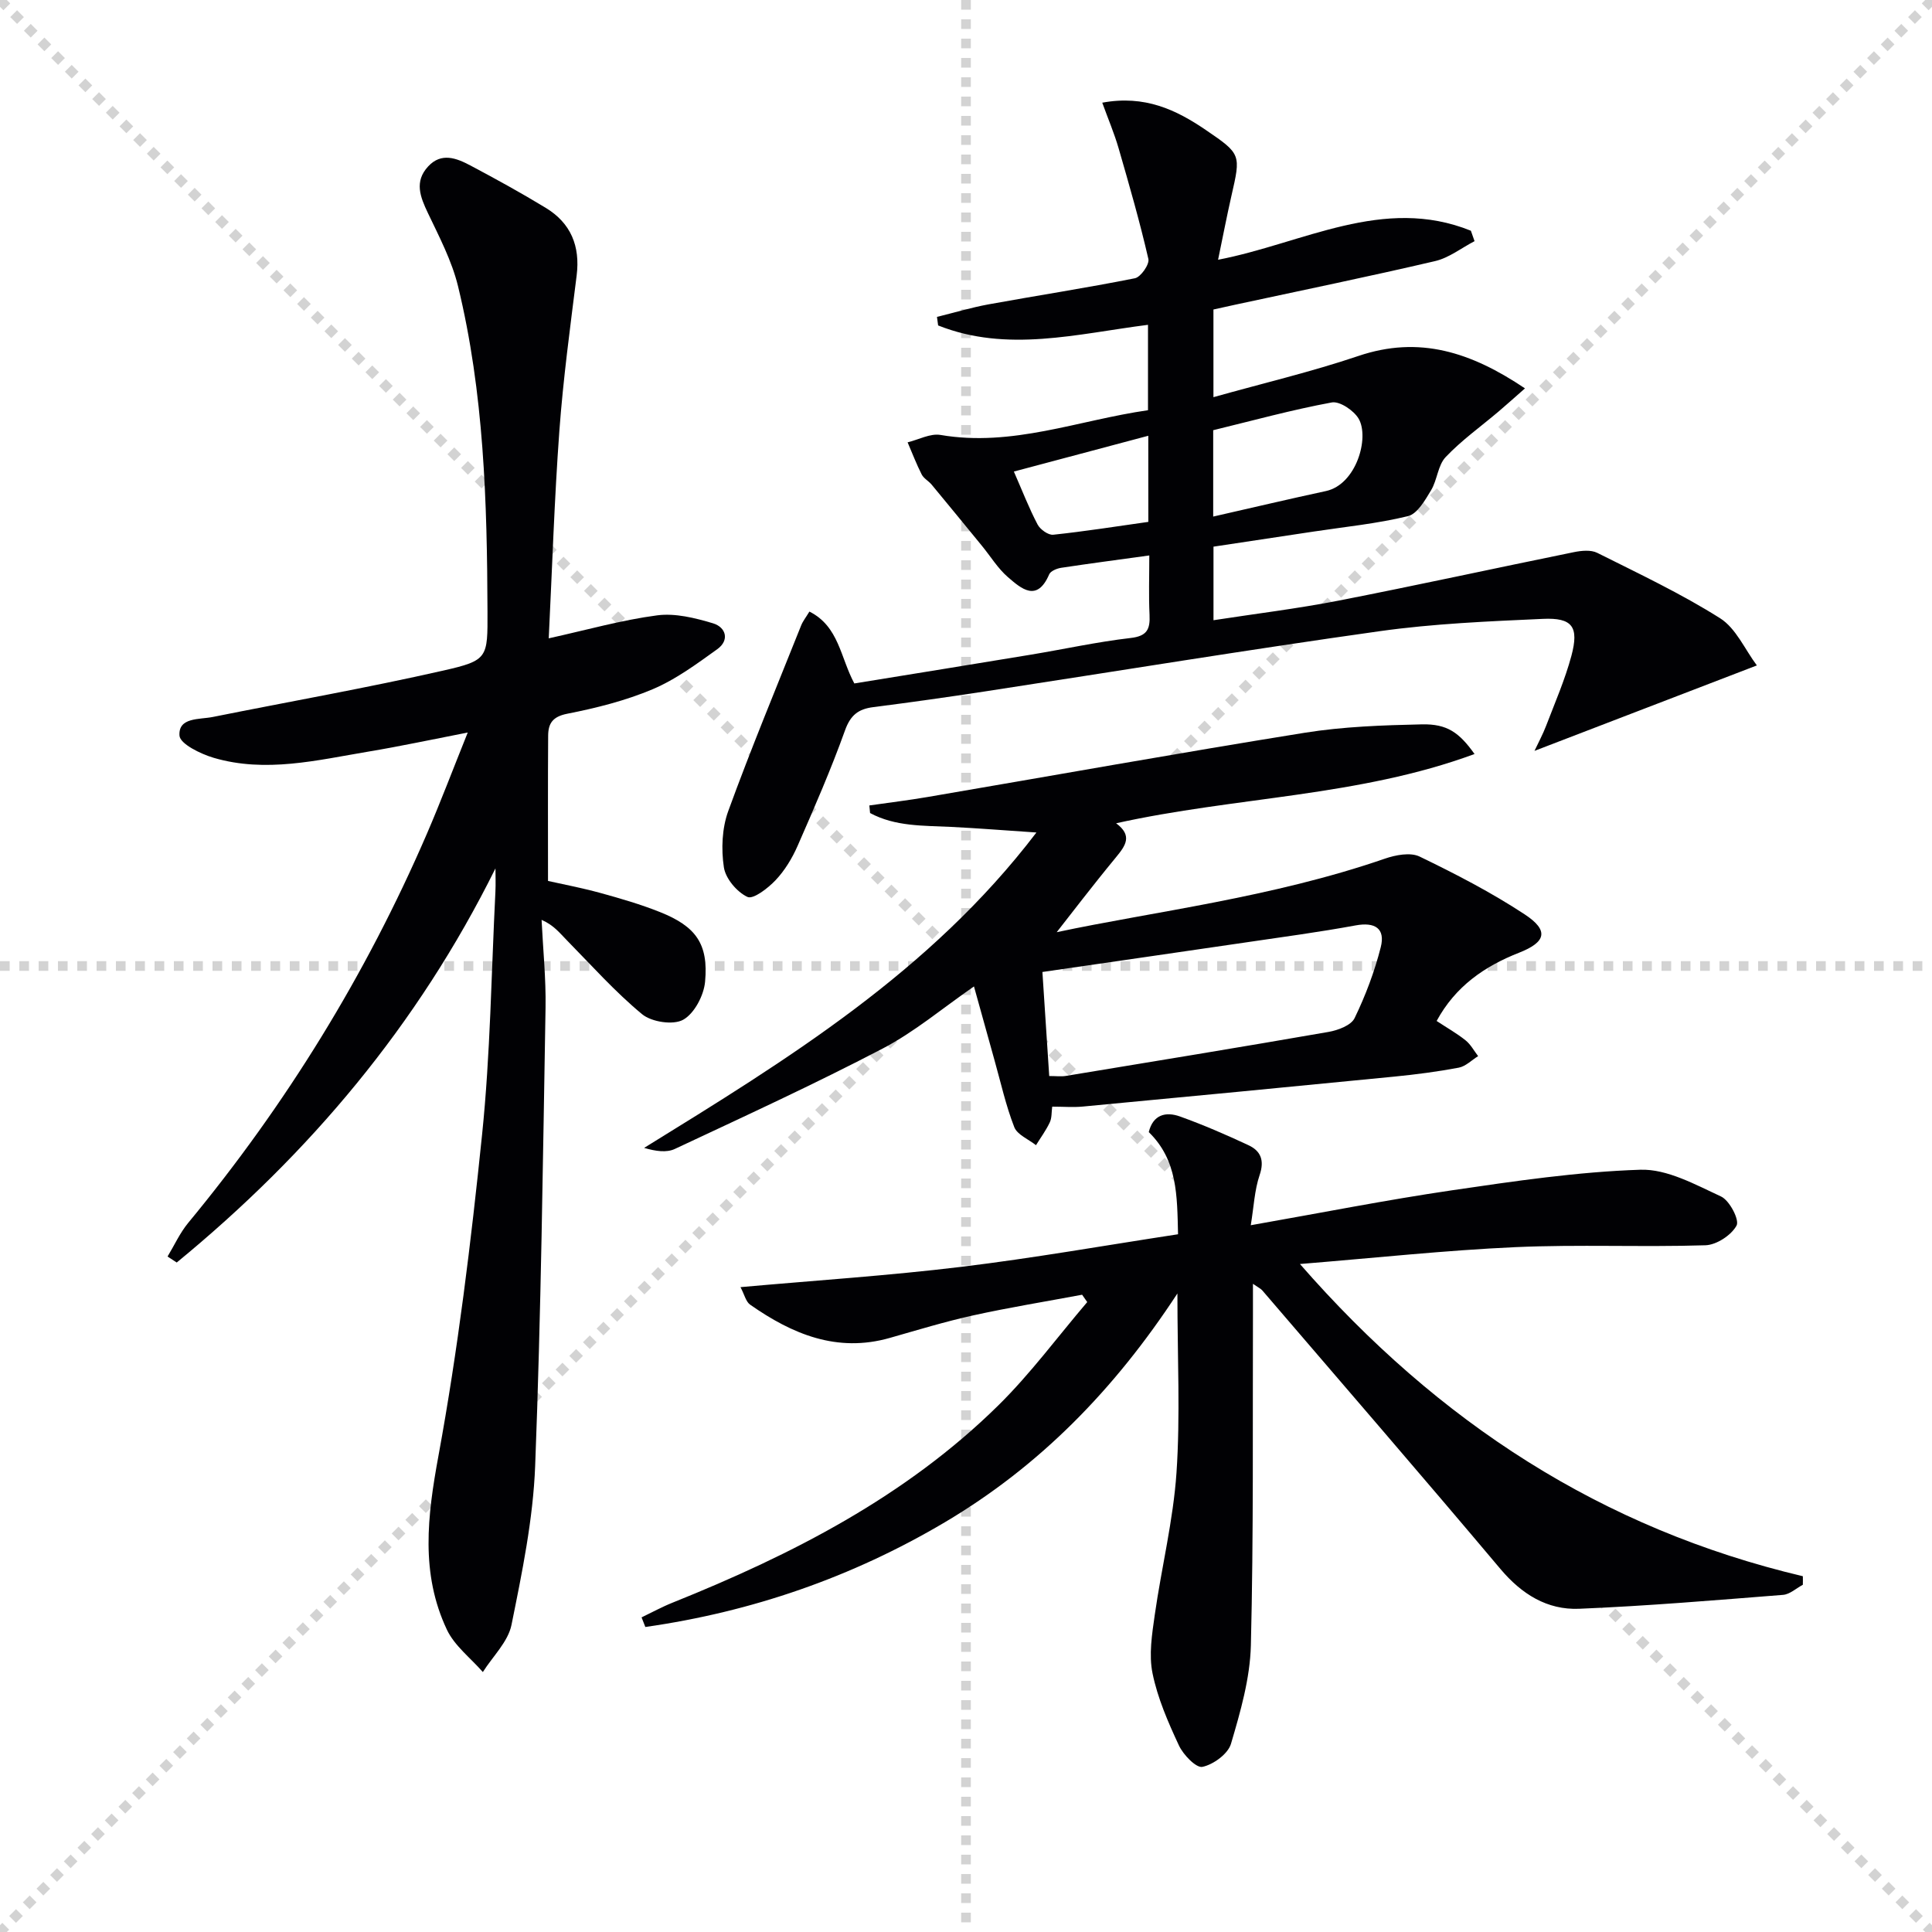 <svg enable-background="new 0 0 400 400" viewBox="0 0 400 400" xmlns="http://www.w3.org/2000/svg"><g stroke="lightgray" stroke-dasharray="1,1" stroke-width="1" transform="scale(2, 2)"><line x1="0" y1="0" x2="200" y2="200"></line><line x1="200" y1="0" x2="0" y2="200"></line><line x1="100" y1="0" x2="100" y2="200"></line><line x1="0" y1="100" x2="200" y2="100"></line></g><g fill="#010104"><path d="m102.58 179.79c-16.11 32.5-38.55 59.08-65.99 81.6-.63-.41-1.26-.82-1.9-1.24 1.41-2.33 2.55-4.87 4.26-6.95 20.28-24.53 36.81-51.35 49.43-80.57 2.82-6.54 5.34-13.2 8.46-20.97-7.51 1.46-14.01 2.86-20.56 3.95-10.62 1.78-21.28 4.45-32.03 1.29-2.71-.8-6.98-2.88-7.09-4.6-.26-3.83 4.11-3.3 6.9-3.86 15.93-3.2 31.94-6.02 47.78-9.62 9.22-2.09 9.12-2.64 9.09-12.23-.08-22.64-.72-45.25-6.11-67.37-1.28-5.23-3.88-10.19-6.22-15.1-1.61-3.37-2.86-6.54.05-9.67 2.73-2.95 5.86-1.71 8.7-.21 5.28 2.8 10.52 5.68 15.62 8.78 5.21 3.16 7.18 7.91 6.42 14.02-1.34 10.71-2.79 21.42-3.58 32.17-1.04 14.24-1.49 28.53-2.2 42.95 7.96-1.76 15.14-3.8 22.46-4.76 3.73-.49 7.84.54 11.55 1.65 2.68.81 3.48 3.49.88 5.36-4.26 3.06-8.6 6.27-13.38 8.29-5.62 2.37-11.67 3.89-17.67 5.07-3.06.6-3.94 2.03-3.96 4.54-.07 9.79-.03 19.59-.03 30.08 2.88.65 6.91 1.41 10.85 2.49 4.15 1.14 8.31 2.35 12.3 3.94 7.47 2.97 10.09 6.6 9.37 14.43-.26 2.85-2.22 6.59-4.54 7.88-2.07 1.15-6.54.47-8.5-1.15-5.61-4.64-10.5-10.14-15.62-15.35-1.44-1.47-2.7-3.11-5.19-4.18.29 6.06.92 12.12.82 18.17-.55 31.62-.93 63.26-2.15 94.86-.42 11.03-2.7 22.06-4.9 32.93-.71 3.51-3.89 6.53-5.93 9.77-2.53-2.9-5.87-5.43-7.45-8.78-5.49-11.64-4.04-23.5-1.75-35.95 4.04-22 6.75-44.28 9.04-66.55 1.72-16.68 1.91-33.52 2.76-50.29.08-1.6.01-3.21.01-4.82z"/><path d="m373.26 328.11c-1.36.72-2.69 1.98-4.1 2.09-14.06 1.11-28.13 2.3-42.22 2.88-6.61.27-11.89-3.02-16.29-8.24-16.29-19.35-32.85-38.48-49.31-57.68-.3-.35-.76-.55-1.93-1.36 0 2.36.01 4.12 0 5.88-.08 22.99.14 45.99-.43 68.97-.17 6.85-2.16 13.75-4.12 20.39-.62 2.09-3.64 4.29-5.91 4.77-1.3.27-3.97-2.5-4.87-4.44-2.24-4.8-4.41-9.78-5.46-14.92-.79-3.85-.11-8.1.46-12.1 1.4-9.84 3.83-19.58 4.5-29.45.8-11.77.19-23.63.19-37.1-13.09 20-28.6 35.78-48.12 47.35-19.3 11.43-40.02 18.56-62.04 21.7-.26-.66-.52-1.33-.78-1.99 2.15-1.03 4.24-2.18 6.45-3.06 24.71-9.93 48.22-21.93 67.41-40.83 6.68-6.58 12.3-14.23 18.41-21.39-.35-.51-.71-1.02-1.06-1.52-7.52 1.41-15.09 2.63-22.56 4.28-5.81 1.28-11.52 3.03-17.25 4.66-10.94 3.12-20.22-.79-28.93-6.89-.88-.62-1.17-2.08-1.99-3.62 15.74-1.41 30.76-2.39 45.68-4.2 14.95-1.81 29.79-4.44 44.91-6.75-.19-8.02-.1-15.34-6.06-21.15.88-3.61 3.5-4.29 6.45-3.24 4.82 1.73 9.55 3.78 14.19 5.95 2.55 1.19 3.35 3.14 2.31 6.19-1.06 3.12-1.2 6.56-1.83 10.38 14.62-2.57 28.09-5.24 41.65-7.23 12.95-1.9 25.97-3.83 39.01-4.26 5.53-.18 11.36 3.07 16.7 5.54 1.76.81 3.85 4.84 3.22 6.01-1.08 2-4.15 4.02-6.45 4.09-13.12.41-26.27-.2-39.38.39-14.42.65-28.8 2.21-44.57 3.49 28.72 32.9 62.59 54.81 104.12 64.64.02.57.01 1.17 0 1.77z"/><path d="m363.74 137.77c-15.87 6.1-30.71 11.8-46.04 17.69.83-1.78 1.74-3.44 2.41-5.2 1.83-4.79 3.9-9.53 5.23-14.47 1.61-6.02.22-7.94-5.9-7.66-11.28.51-22.62.98-33.78 2.55-27.26 3.83-54.44 8.29-81.65 12.46-7.71 1.18-15.44 2.27-23.18 3.26-3.1.39-4.74 1.63-5.88 4.82-2.91 8.11-6.36 16.02-9.82 23.92-1.12 2.55-2.65 5.08-4.55 7.09-1.57 1.66-4.64 4.03-5.83 3.47-2.18-1.02-4.53-3.8-4.88-6.14-.57-3.77-.39-8.07.9-11.62 4.71-12.94 10-25.67 15.11-38.47.36-.89.99-1.67 1.7-2.85 6.12 3.07 6.4 9.5 9.3 14.88 12.06-1.96 24.31-3.93 36.56-5.96 6.88-1.14 13.72-2.65 20.64-3.45 3.42-.39 4.06-1.82 3.92-4.79-.19-3.95-.05-7.91-.05-12.3-6.5.9-12.39 1.67-18.26 2.56-.89.14-2.17.66-2.47 1.36-2.51 5.83-5.76 2.97-8.53.58-2.1-1.81-3.6-4.31-5.39-6.49-3.46-4.23-6.92-8.46-10.41-12.67-.63-.76-1.65-1.28-2.07-2.12-1.09-2.15-1.96-4.42-2.91-6.64 2.28-.55 4.69-1.89 6.81-1.53 14.83 2.54 28.54-3.05 42.96-5.12 0-6.03 0-11.79 0-17.68-14.69 1.87-29.17 5.81-43.45.13-.08-.59-.16-1.18-.24-1.77 3.55-.87 7.06-1.93 10.64-2.59 10.11-1.84 20.27-3.4 30.34-5.41 1.21-.24 3.05-2.88 2.79-3.99-1.77-7.7-3.96-15.31-6.16-22.91-.89-3.08-2.16-6.05-3.39-9.45 8.8-1.63 15.3 1.47 21.42 5.64 7.37 5.01 7.28 5.09 5.31 13.71-.95 4.18-1.76 8.4-2.75 13.17 17.6-3.39 34.21-13.34 52.34-6.01.25.72.51 1.44.76 2.16-2.72 1.41-5.29 3.46-8.18 4.13-13.73 3.21-27.56 6.05-41.35 9.02-1.45.31-2.91.64-4.53 1v18.15c10.28-2.89 20.3-5.25 30.01-8.53 12.61-4.27 23.33-.79 34.49 6.71-2.18 1.92-3.82 3.39-5.5 4.82-3.67 3.11-7.63 5.93-10.92 9.4-1.62 1.7-1.73 4.74-3.02 6.87-1.24 2.06-2.85 4.89-4.78 5.36-6.4 1.56-13.03 2.21-19.57 3.2-6.85 1.04-13.71 2.07-20.7 3.12v15.23c8.68-1.34 17.33-2.39 25.86-4.05 16.28-3.18 32.48-6.73 48.74-10.04 1.56-.32 3.53-.52 4.85.14 8.59 4.3 17.32 8.42 25.42 13.53 3.31 2.08 5.15 6.48 7.63 9.78zm-112.56-30.82c8.2-1.86 15.75-3.65 23.33-5.28 6.32-1.36 9.05-11.06 6.79-14.97-.99-1.7-3.91-3.68-5.56-3.38-8.24 1.52-16.35 3.75-24.56 5.75zm-13.44-16.73c-9.57 2.55-18.55 4.94-27.83 7.41 1.79 4.09 3.16 7.64 4.92 10.98.54 1.02 2.21 2.21 3.23 2.1 6.54-.69 13.04-1.72 19.69-2.66-.01-5.98-.01-11.58-.01-17.83z"/><path d="m179.99 166.76c4.04-.58 8.1-1.07 12.12-1.76 26-4.44 51.97-9.11 78.01-13.29 7.98-1.28 16.16-1.56 24.27-1.74 5.23-.11 7.71 1.68 10.9 6.14-23.97 8.85-49.41 8.84-74.21 14.34 3.47 2.57 1.95 4.64-.05 7.07-4.86 5.89-9.49 11.97-12.25 15.48 20-4.26 44.52-7.14 67.93-15.22 2.23-.77 5.29-1.36 7.2-.44 7.45 3.6 14.86 7.43 21.76 11.97 5.09 3.35 4.42 5.75-1.19 7.95-7.12 2.8-13.15 6.94-17.04 14.12 2.18 1.44 4.21 2.58 6 4.02 1.06.85 1.74 2.16 2.59 3.26-1.34.83-2.58 2.12-4.02 2.39-4.4.83-8.87 1.41-13.33 1.85-21.49 2.12-42.98 4.17-64.48 6.2-1.98.19-3.99.02-6.35.02-.16 1.14-.06 2.32-.5 3.25-.78 1.66-1.89 3.16-2.86 4.73-1.55-1.23-3.88-2.16-4.5-3.75-1.74-4.46-2.78-9.19-4.08-13.81-1.39-4.95-2.76-9.91-4.26-15.31-6.44 4.45-12.3 9.42-18.94 12.88-14.1 7.36-28.58 14.01-43 20.77-1.71.8-3.94.48-6.35-.22 29.65-18.31 59.2-36.4 81.22-65.3-6.35-.42-12.01-.88-17.68-1.16-5.74-.28-11.55-.06-16.76-2.87-.05-.52-.1-1.05-.15-1.57zm37.24 56.02c1.47 0 2.47.14 3.43-.02 18.13-2.99 36.27-5.96 54.38-9.11 1.96-.34 4.68-1.35 5.41-2.85 2.27-4.68 4.14-9.65 5.42-14.69.98-3.89-1.19-5.26-5.23-4.51-7.49 1.38-15.05 2.39-22.59 3.5-13.9 2.04-27.8 4.04-42.23 6.14.47 7.23.93 14.13 1.41 21.54z"/></g></svg>